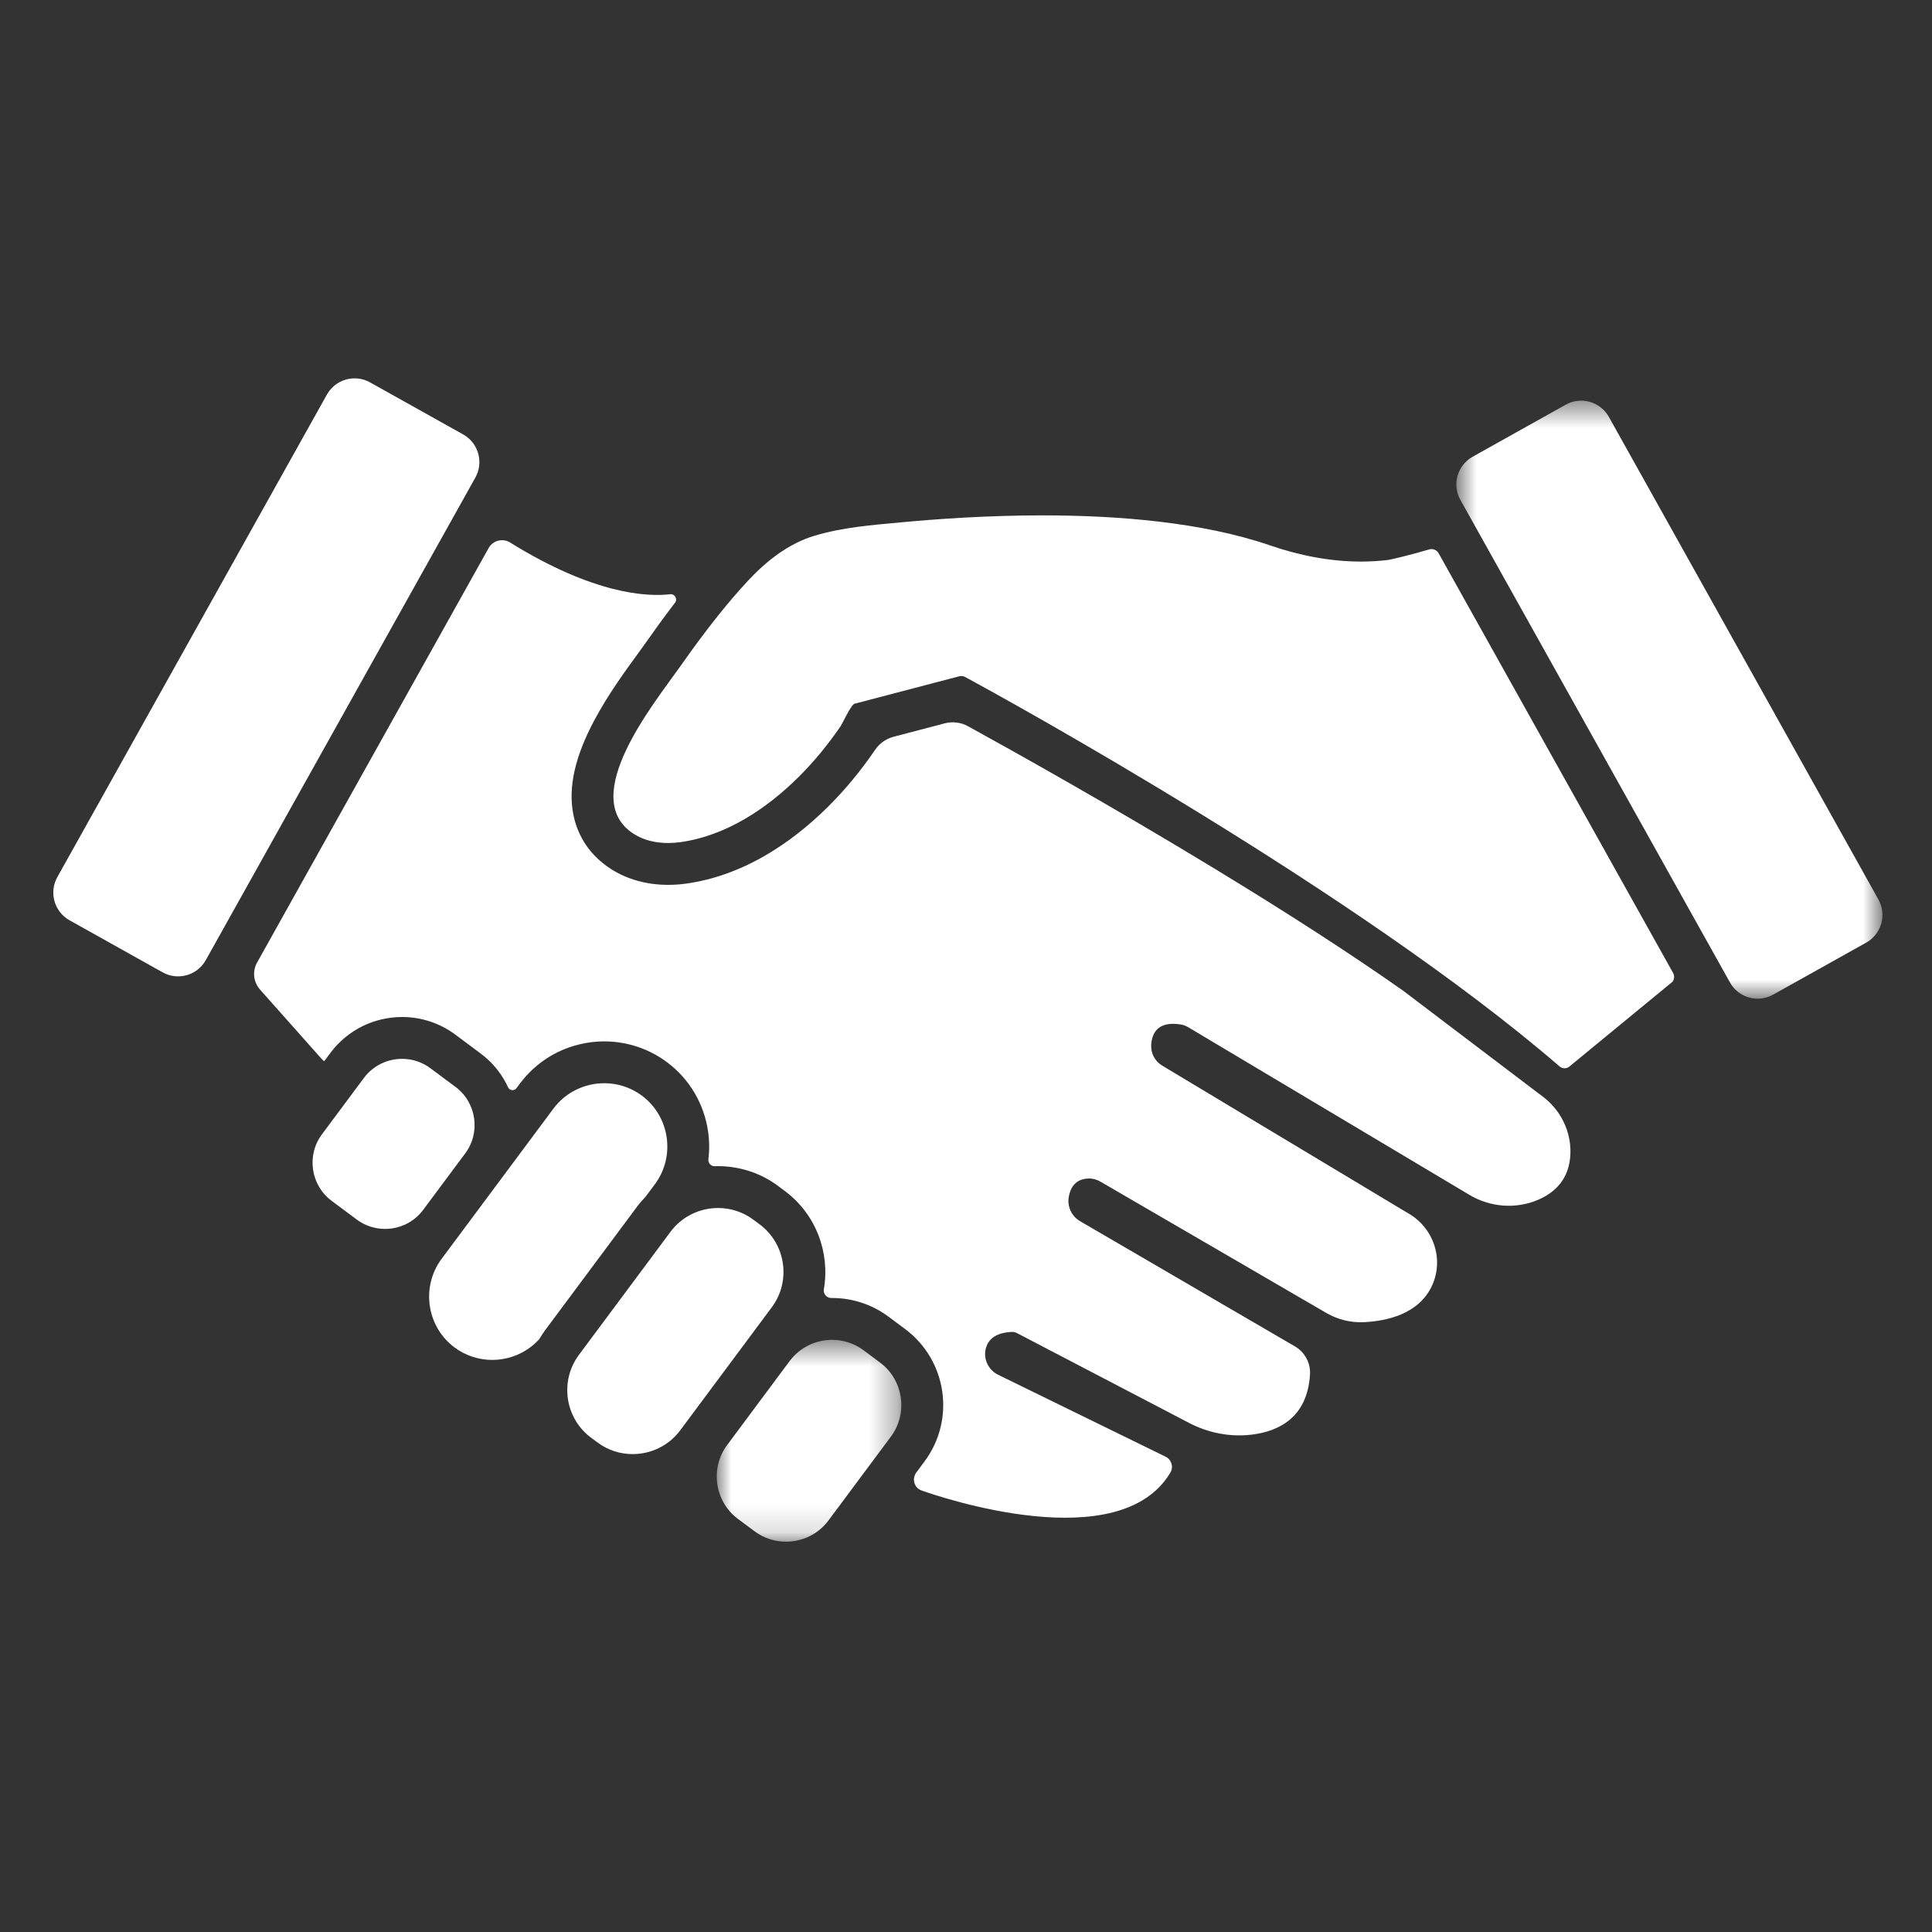 <svg width="70" height="70" viewBox="0 0 70 70" fill="none" xmlns="http://www.w3.org/2000/svg">
<rect x="0" y="0" width="70" height="70" fill="#333333" stroke="none"/>
<path d="M24.294 44.629L20.975 49.09C20.271 50.036 20.469 51.385 21.414 52.09L21.648 52.263C22.03 52.548 22.478 52.685 22.922 52.685C23.578 52.685 24.226 52.387 24.645 51.824L27.965 47.363C28.669 46.417 28.471 45.068 27.526 44.363L27.293 44.19C26.911 43.905 26.462 43.768 26.017 43.768C25.362 43.768 24.714 44.066 24.294 44.629Z" fill="white"/>
<mask id="mask0_21127_22092" style="mask-type:luminance" maskUnits="userSpaceOnUse" x="25" y="48" width="8" height="8">
<path d="M25.95 48.528H32.667V55.859H25.95V48.528Z" fill="white"/>
</mask>
<g mask="url(#mask0_21127_22092)">
<path d="M28.61 49.314L26.346 52.356C25.718 53.2 25.894 54.405 26.738 55.034L27.34 55.481C27.681 55.736 28.081 55.858 28.478 55.858C29.064 55.858 29.643 55.593 30.017 55.089L32.281 52.048C32.908 51.203 32.732 49.998 31.888 49.369L31.287 48.922C30.945 48.667 30.545 48.545 30.148 48.545C29.563 48.545 28.984 48.811 28.61 49.314Z" fill="white"/>
</g>
<path d="M16.505 39.382L15.591 38.702C15.285 38.474 14.925 38.364 14.568 38.364C14.043 38.364 13.522 38.603 13.186 39.055L11.662 41.102C11.098 41.861 11.257 42.944 12.015 43.508L12.928 44.188C13.235 44.416 13.594 44.526 13.951 44.526C14.477 44.526 14.997 44.288 15.333 43.835L16.857 41.788C17.422 41.029 17.263 39.947 16.505 39.382Z" fill="white"/>
<path d="M23.258 39.698C22.849 39.394 22.37 39.247 21.894 39.247C21.193 39.247 20.499 39.566 20.051 40.168L15.999 45.612C15.247 46.624 15.458 48.068 16.469 48.821C16.878 49.125 17.357 49.272 17.833 49.272C18.466 49.272 19.092 49.013 19.538 48.52C19.605 48.405 19.679 48.294 19.759 48.185L21.683 45.6L23.079 43.724C23.175 43.595 23.28 43.474 23.391 43.359L23.728 42.907C24.48 41.895 24.269 40.452 23.258 39.698Z" fill="white"/>
<path d="M11.844 14.297L2.077 31.78C1.768 32.334 1.966 33.035 2.52 33.344L5.893 35.23C6.447 35.539 7.147 35.341 7.456 34.787L17.223 17.304C17.533 16.75 17.334 16.05 16.781 15.74L13.407 13.854C12.854 13.545 12.154 13.743 11.844 14.297Z" fill="white"/>
<mask id="mask1_21127_22092" style="mask-type:luminance" maskUnits="userSpaceOnUse" x="52" y="14" width="17" height="23">
<path d="M52.766 14.508H68.204V36.203H52.766V14.508Z" fill="white"/>
</mask>
<g mask="url(#mask1_21127_22092)">
<path d="M52.913 18.112L62.68 35.596C62.989 36.15 63.689 36.348 64.243 36.038L67.616 34.153C68.17 33.843 68.368 33.143 68.058 32.589L58.292 15.105C57.982 14.551 57.283 14.353 56.728 14.663L53.355 16.549C52.801 16.859 52.603 17.558 52.913 18.112Z" fill="white"/>
</g>
<path d="M56.899 41.798C56.926 40.992 56.548 40.224 55.905 39.737L50.837 35.894C49.005 34.603 46.719 33.123 44.045 31.496C40.274 29.203 36.719 27.218 35.072 26.312C34.814 26.171 34.513 26.134 34.229 26.208L32.377 26.694C32.104 26.765 31.867 26.933 31.709 27.165L31.707 27.168C31.193 27.921 30.622 28.612 30.008 29.222C29.288 29.938 28.524 30.533 27.738 30.99C26.794 31.538 25.823 31.883 24.85 32.016C24.635 32.046 24.418 32.06 24.207 32.06C23.444 32.06 22.733 31.865 22.151 31.495C21.405 31.02 20.927 30.325 20.768 29.484C20.584 28.512 20.836 27.401 21.538 26.088C22.032 25.164 22.648 24.319 23.098 23.702C23.209 23.55 23.304 23.419 23.38 23.311C23.69 22.87 24.052 22.366 24.456 21.839C24.56 21.704 24.451 21.511 24.282 21.53C23.432 21.628 21.507 21.532 18.481 19.656C18.212 19.489 17.858 19.581 17.704 19.857L9.314 34.876C9.138 35.191 9.181 35.583 9.42 35.853L11.645 38.357C11.675 38.391 11.71 38.422 11.747 38.449L11.971 38.149C12.276 37.739 12.681 37.402 13.141 37.177C13.582 36.962 14.076 36.848 14.569 36.848C14.909 36.848 15.244 36.901 15.566 37.005C15.901 37.114 16.214 37.275 16.497 37.486L17.409 38.166C17.759 38.426 18.048 38.748 18.267 39.124C18.319 39.212 18.366 39.303 18.409 39.395C18.466 39.517 18.632 39.535 18.713 39.426L18.834 39.263C19.194 38.78 19.669 38.384 20.21 38.12C20.73 37.866 21.322 37.731 21.89 37.731C22.288 37.731 22.688 37.794 23.067 37.917C23.46 38.044 23.83 38.234 24.163 38.483C24.574 38.789 24.914 39.168 25.172 39.61C25.42 40.035 25.582 40.498 25.654 40.986C25.704 41.325 25.708 41.664 25.667 42C25.65 42.137 25.759 42.259 25.897 42.254C25.938 42.252 25.979 42.252 26.02 42.252C26.399 42.252 26.783 42.312 27.147 42.43C27.526 42.553 27.878 42.736 28.198 42.974L28.431 43.148C29.574 43.998 30.077 45.395 29.85 46.712C29.821 46.879 29.952 47.031 30.122 47.029C30.131 47.029 30.14 47.029 30.15 47.029C30.51 47.029 30.865 47.085 31.207 47.196C31.561 47.311 31.892 47.482 32.192 47.705L32.793 48.153C34.312 49.285 34.627 51.433 33.496 52.953L33.2 53.351C33.06 53.538 33.093 53.807 33.281 53.946C33.314 53.97 33.35 53.989 33.389 54.003C34.064 54.243 40.568 56.453 42.406 53.352C42.527 53.148 42.445 52.883 42.232 52.779L36.165 49.811C35.8 49.632 35.608 49.215 35.727 48.825C35.813 48.541 36.06 48.284 36.661 48.258C36.724 48.256 36.788 48.27 36.844 48.299L43.084 51.556C43.785 51.922 44.581 52.076 45.365 51.978C46.326 51.859 47.372 51.364 47.464 49.794C47.488 49.382 47.275 48.991 46.919 48.783L39.132 44.245C38.828 44.068 38.664 43.721 38.722 43.373C38.777 43.049 38.95 42.718 39.428 42.7C39.585 42.694 39.74 42.736 39.875 42.815L48.057 47.572C48.468 47.811 48.939 47.927 49.414 47.905C50.232 47.867 51.426 47.619 51.898 46.553C52.313 45.615 51.947 44.515 51.068 43.988L42.11 38.61C41.845 38.452 41.69 38.159 41.71 37.851C41.737 37.445 41.942 36.985 42.775 37.118C42.876 37.134 42.973 37.17 43.06 37.223L53.237 43.291C53.993 43.742 54.922 43.817 55.73 43.47C56.333 43.212 56.868 42.722 56.899 41.798Z" fill="white"/>
<path d="M60.619 35.251L52.125 20.047C52.057 19.925 51.915 19.868 51.782 19.907C51.172 20.088 50.409 20.273 50.299 20.287C49.971 20.328 49.641 20.347 49.312 20.347C48.194 20.347 47.076 20.125 46.02 19.762C43.559 18.916 40.499 18.673 37.77 18.673C35.751 18.673 33.913 18.806 32.632 18.927C31.576 19.026 30.55 19.103 29.527 19.406C28.565 19.689 27.743 20.345 27.072 21.072C26.894 21.264 26.721 21.46 26.55 21.659C25.861 22.464 25.225 23.322 24.619 24.183C23.732 25.445 20.898 28.9 22.964 30.215C23.332 30.449 23.769 30.544 24.207 30.544C24.354 30.544 24.5 30.534 24.645 30.514C26.298 30.287 27.779 29.301 28.94 28.147C29.502 27.588 30.008 26.969 30.455 26.314C30.531 26.201 30.836 25.53 30.964 25.497L33.802 24.753L34.751 24.504C34.776 24.497 34.802 24.494 34.828 24.494C34.878 24.494 34.928 24.506 34.973 24.53C36.435 25.324 49.189 32.321 56.508 38.64C56.508 38.64 56.509 38.641 56.509 38.641C56.61 38.728 56.759 38.727 56.861 38.643L60.602 35.567C60.667 35.473 60.674 35.35 60.619 35.251Z" fill="white"/>
</svg>
